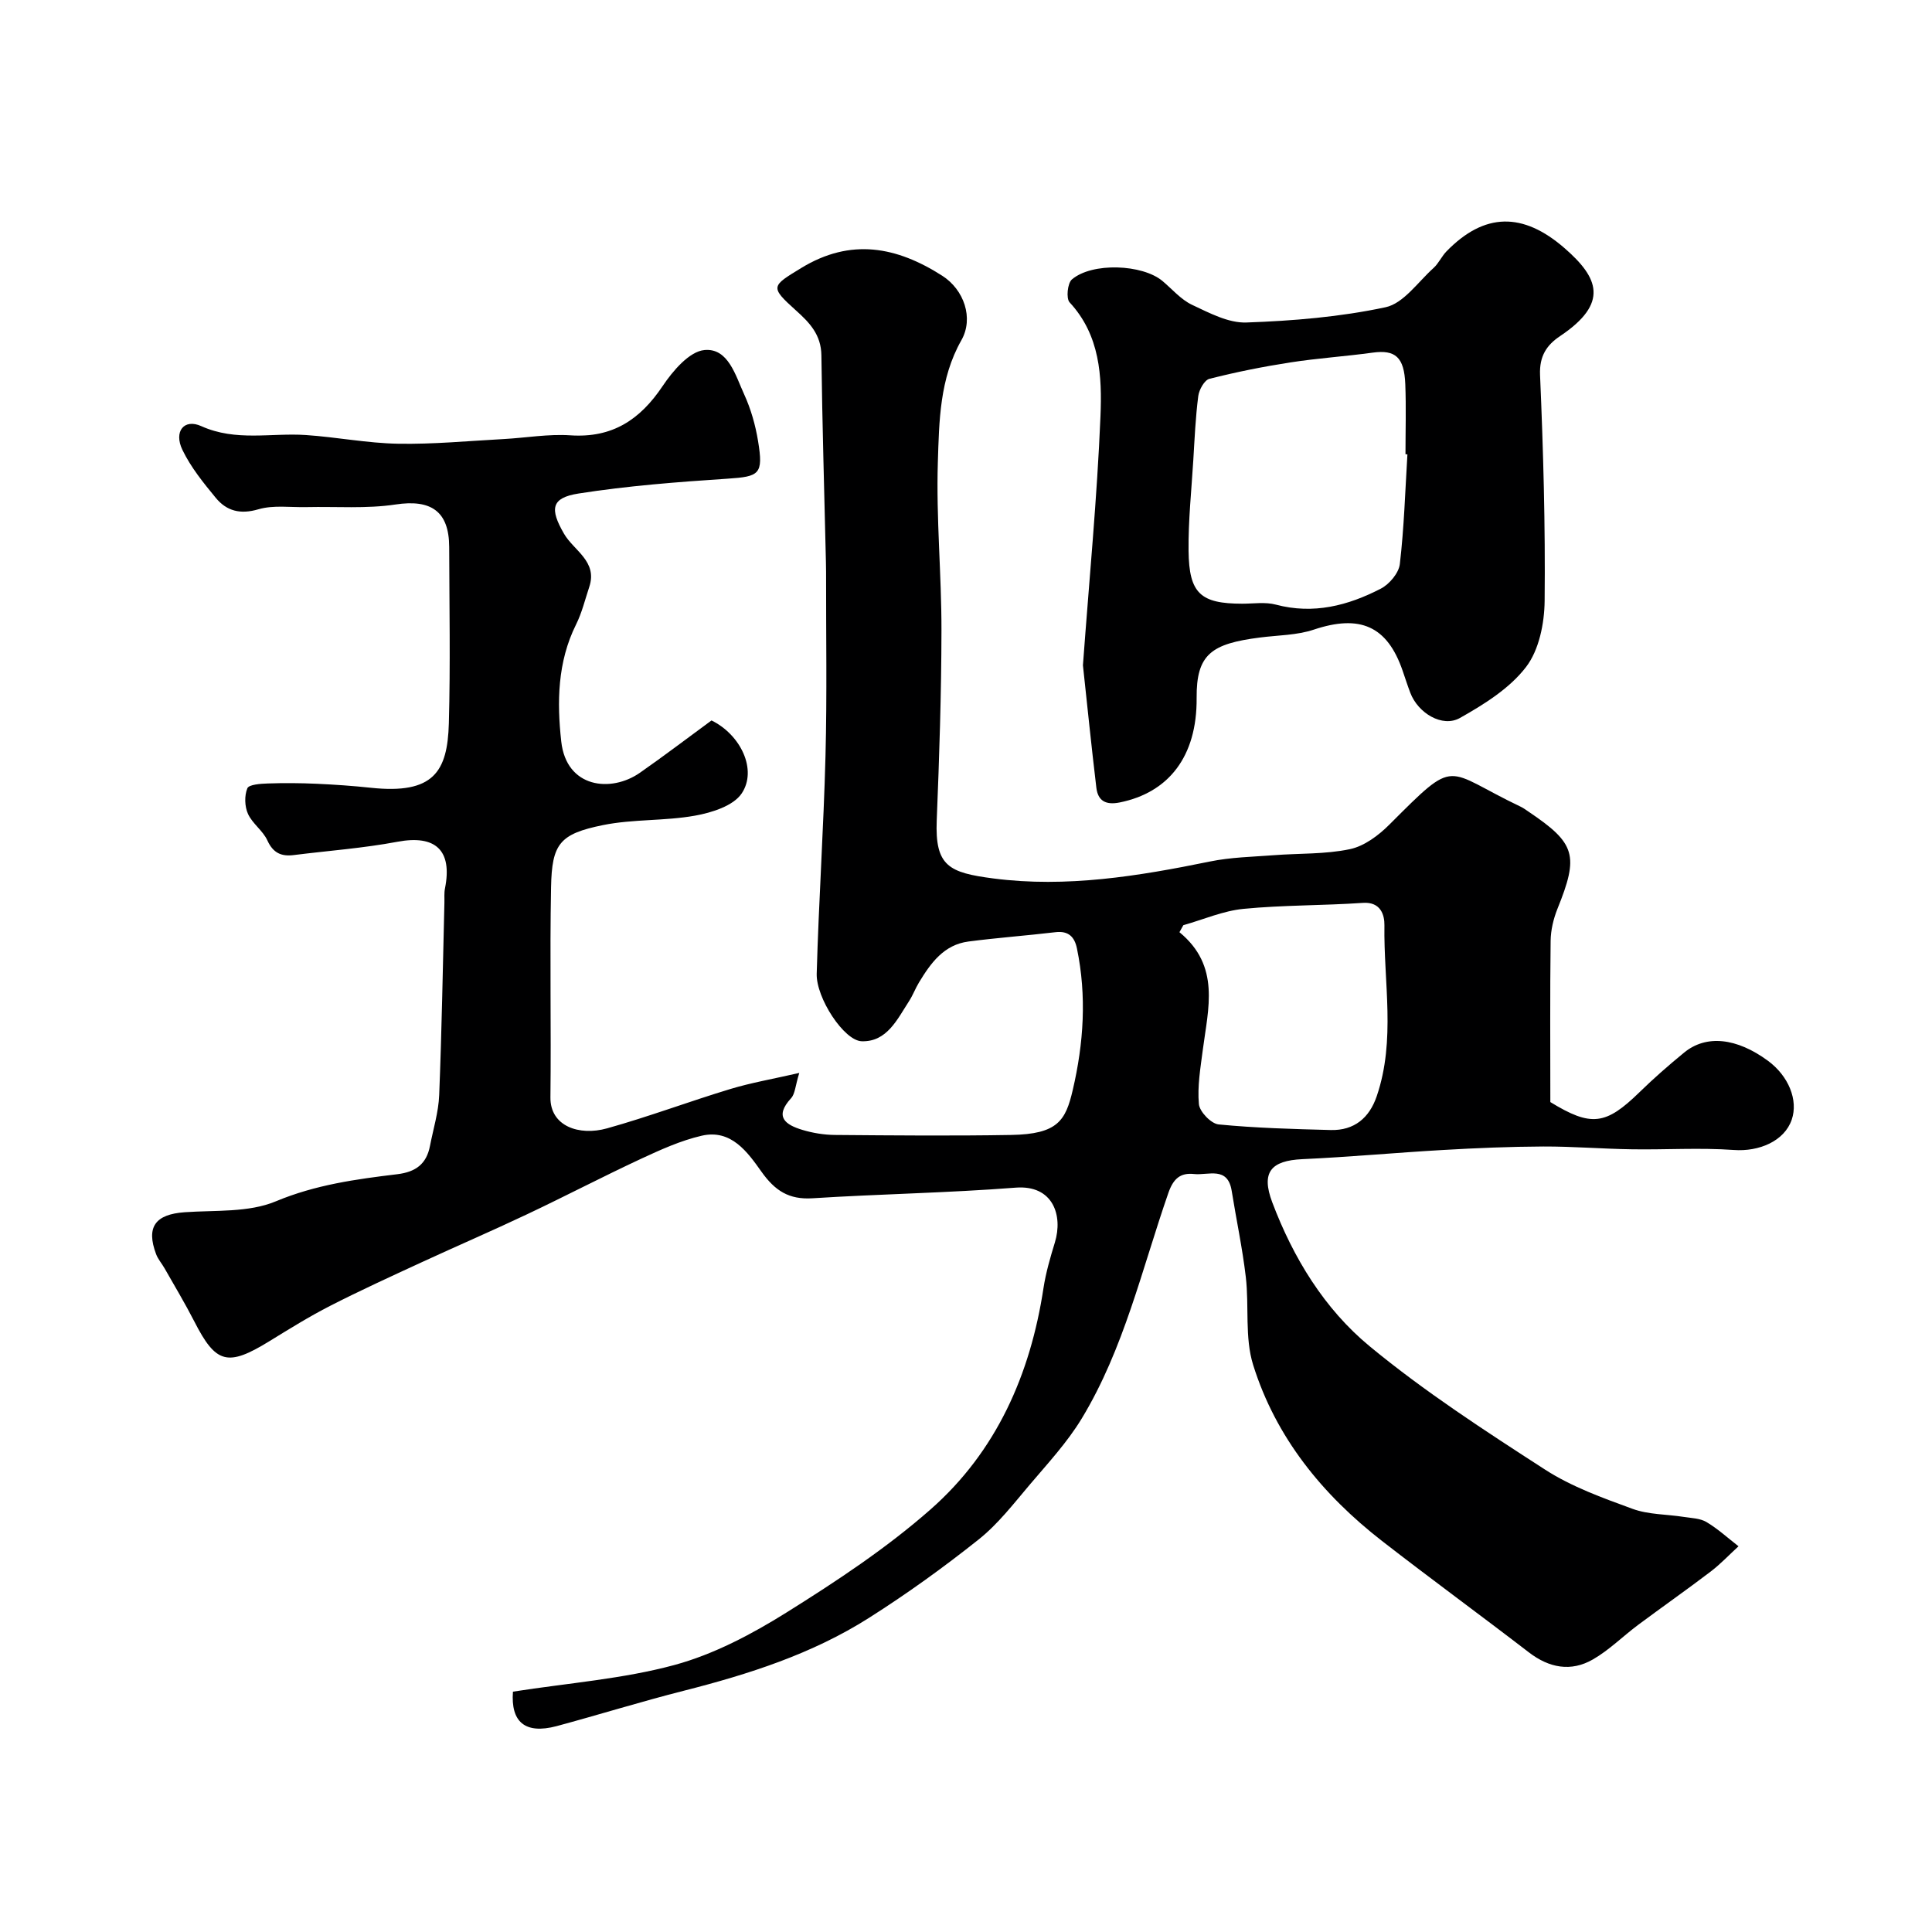 <svg enable-background="new 0 0 400 400" viewBox="0 0 400 400" xmlns="http://www.w3.org/2000/svg"><path d="m106.2 350.24c11.6-1.81 22.81-2.64 33.47-5.53 8.12-2.21 15.95-6.35 23.15-10.85 10.36-6.48 20.7-13.31 29.84-21.35 13.62-11.98 20.66-27.92 23.38-45.81.49-3.2 1.41-6.36 2.36-9.46 1.71-5.59-.37-11.95-8.12-11.35-13.99 1.09-28.04 1.31-42.05 2.2-4.9.31-7.77-1.56-10.57-5.49-2.87-4.04-6.26-8.88-12.39-7.46-4.33 1-8.51 2.9-12.58 4.79-7.92 3.69-15.67 7.74-23.56 11.47-7.22 3.42-14.56 6.58-21.81 9.93-6.35 2.93-12.72 5.84-18.94 9.02-4.33 2.21-8.47 4.79-12.62 7.34-8.63 5.31-11.06 4.66-15.52-4.08-1.92-3.75-4.09-7.36-6.17-11.02-.56-.99-1.36-1.88-1.75-2.93-2.12-5.63-.16-8.25 5.91-8.68 6.35-.45 13.25.1 18.88-2.26 8.21-3.43 16.6-4.58 25.14-5.61 3.86-.47 6.05-2.14 6.77-5.85.68-3.51 1.77-7.01 1.91-10.54.53-13.26.75-26.53 1.08-39.8.03-1-.08-2.02.12-2.99 1.57-7.92-1.98-11.13-9.85-9.65-7.07 1.33-14.29 1.85-21.44 2.75-2.59.33-4.29-.42-5.48-3.02-.92-2.03-3.1-3.48-4.02-5.51-.69-1.53-.76-3.76-.13-5.29.32-.79 2.74-.95 4.22-1 3.37-.12 6.75-.09 10.12.06 3.76.17 7.51.43 11.25.83 12.99 1.38 15.85-3.34 16.13-13.35.33-12.16.1-24.33.07-36.5-.02-7.44-3.81-9.91-11.11-8.8-6.02.91-12.26.4-18.41.54-3.34.08-6.87-.46-9.97.45-3.77 1.11-6.59.36-8.84-2.37-2.56-3.11-5.17-6.33-6.9-9.92-1.84-3.81.33-6.54 3.91-4.92 7.17 3.23 14.45 1.35 21.66 1.84 6.38.43 12.72 1.69 19.1 1.8 7.27.13 14.56-.58 21.85-.97 4.6-.25 9.24-1.08 13.8-.77 8.68.58 14.42-3.22 19.1-10.2 2.11-3.15 5.54-7.18 8.67-7.46 4.91-.45 6.41 5.25 8.2 9.15 1.4 3.05 2.35 6.4 2.89 9.71 1.13 6.89.3 7.34-6.36 7.78-10.3.68-20.63 1.47-30.82 3.07-5.71.9-5.95 3.21-3 8.32 2.02 3.5 7 5.71 5.23 11.02-.87 2.61-1.52 5.35-2.74 7.79-3.85 7.74-3.96 16.06-3.06 24.2 1.06 9.68 10.32 10.63 16.26 6.5 5.08-3.54 10-7.3 14.85-10.85 6.05 2.96 9.52 10.24 6.25 15.11-1.73 2.58-6.19 3.98-9.65 4.6-6.28 1.13-12.85.69-19.08 1.96-8.96 1.82-10.57 3.86-10.74 12.86-.28 14.49.04 29-.13 43.5-.07 6 5.96 8.03 11.7 6.43 8.6-2.4 16.99-5.56 25.54-8.15 4.3-1.3 8.77-2.07 14.28-3.33-.83 2.68-.86 4.33-1.7 5.24-3.54 3.86-1.14 5.5 2.34 6.55 2.16.65 4.48 1.03 6.74 1.05 12.17.1 24.33.21 36.5 0 9.65-.17 11.27-2.99 12.74-9.3 2.27-9.7 2.91-19.47.87-29.31-.49-2.39-1.74-3.69-4.44-3.37-6 .71-12.03 1.15-18.01 1.93-5.1.66-7.82 4.46-10.25 8.47-.76 1.25-1.27 2.66-2.07 3.89-2.44 3.76-4.58 8.46-9.8 8.29-3.66-.12-9.45-8.97-9.31-13.98.42-15.04 1.43-30.07 1.82-45.11.33-12.69.1-25.4.12-38.11 0-.67-.01-1.33-.03-2-.33-14.27-.76-28.53-.94-42.8-.05-4.27-2.42-6.76-5.28-9.32-5.45-4.9-5.06-5.01 1.1-8.77 10.29-6.28 19.8-4.41 29.2 1.6 4.52 2.89 6.55 8.79 3.97 13.34-4.52 7.97-4.61 16.75-4.88 25.31-.36 11.58.77 23.2.75 34.8-.02 13.1-.45 26.21-.98 39.3-.38 9.49 2.51 10.84 11.77 12.04 15.07 1.95 29.98-.48 44.78-3.51 4.32-.89 8.82-.97 13.24-1.31 5.26-.41 10.64-.17 15.75-1.25 2.97-.62 5.93-2.84 8.17-5.08 14.22-14.23 11.17-11.33 27.19-3.71.58.28 1.11.67 1.65 1.04 9.75 6.56 10.43 9.04 5.96 20.11-.83 2.07-1.38 4.4-1.41 6.62-.14 11.16-.06 22.32-.06 33.38 8.46 5.18 11.47 4.77 18.46-2.04 2.95-2.88 6.06-5.6 9.25-8.21 4.57-3.75 10.88-3.05 17.34 1.7 4.28 3.15 6.31 8.16 4.93 12.19-1.52 4.45-6.76 6.66-11.99 6.28-7-.5-14.06-.03-21.09-.14-6.12-.09-12.23-.6-18.35-.58-6.92.03-13.84.32-20.75.72-9.71.55-19.4 1.46-29.11 1.9-6.6.3-8.59 2.75-6.27 8.92 4.35 11.53 10.8 22.08 20.16 29.81 11.38 9.4 23.89 17.51 36.32 25.54 5.51 3.56 11.91 5.86 18.12 8.13 3.3 1.21 7.06 1.11 10.61 1.67 1.6.25 3.39.28 4.71 1.07 2.36 1.41 4.43 3.31 6.62 5.01-1.93 1.77-3.74 3.7-5.81 5.27-4.93 3.75-10.01 7.31-14.98 11.01-3.15 2.35-5.98 5.21-9.36 7.15-4.54 2.61-9.05 1.77-13.27-1.48-10.08-7.75-20.35-15.25-30.39-23.05-12.34-9.59-21.99-21.44-26.68-36.45-1.77-5.67-.81-12.14-1.52-18.2-.7-5.98-1.97-11.88-2.92-17.83-.83-5.17-4.84-3.18-7.78-3.49-2.86-.31-4.3.97-5.32 3.88-5.49 15.77-9.19 32.28-17.95 46.74-2.98 4.92-6.99 9.25-10.74 13.67-3.35 3.95-6.59 8.18-10.6 11.37-7.27 5.79-14.85 11.25-22.7 16.23-11.77 7.48-24.93 11.68-38.38 15.1-8.82 2.24-17.52 4.95-26.31 7.32-6.56 1.73-9.5-.9-9.03-7.14zm138.8-158.69c-.27.48-.54.97-.81 1.45 8.53 7.01 5.95 15.78 4.84 24.34-.48 3.74-1.15 7.55-.81 11.25.14 1.58 2.53 4.06 4.08 4.21 7.71.75 15.48.96 23.23 1.16 4.84.12 7.98-2.5 9.51-7.01 3.97-11.63 1.41-23.59 1.59-35.4.03-2.05-.73-4.88-4.46-4.62-8.23.57-16.52.44-24.72 1.24-4.22.41-8.3 2.21-12.45 3.38z" fill="#000001"/><path d="m224.21 137.74c1.32-17.97 2.94-34.74 3.63-51.54.34-8.25-.07-16.79-6.39-23.6-.75-.81-.44-3.97.48-4.75 4.19-3.57 14.6-3.15 18.75.33 2.01 1.69 3.82 3.84 6.12 4.93 3.58 1.68 7.54 3.8 11.27 3.66 9.65-.34 19.39-1.15 28.8-3.16 3.72-.8 6.7-5.22 9.91-8.11 1.07-.96 1.69-2.42 2.7-3.46 7.85-8.06 15.82-8.18 24.47-.64 6.97 6.07 9.27 11.34-.96 18.19-2.75 1.84-4.3 4.11-4.14 8.03.67 15.59 1.11 31.2.95 46.79-.05 4.65-1.15 10.18-3.86 13.7-3.4 4.43-8.66 7.71-13.66 10.53-3.66 2.07-8.7-1.01-10.29-5.2-.58-1.52-1.07-3.07-1.6-4.6-3.19-9.26-8.85-11.67-18.39-8.48-3.5 1.17-7.41 1.15-11.13 1.63-10.06 1.28-13.19 3.45-13.12 12.52.1 12.17-5.85 19.6-15.93 21.63-2.89.58-4.5-.33-4.83-3.04-1.05-8.78-1.94-17.6-2.78-25.36zm67.18-43.67c-.13-.01-.26-.02-.4-.03 0-4.83.15-9.66-.04-14.49-.22-5.64-2.08-7.18-6.76-6.54-5.67.78-11.41 1.15-17.06 2.03-5.62.87-11.22 1.99-16.73 3.39-1.03.26-2.14 2.25-2.31 3.56-.57 4.4-.76 8.85-1.03 13.28-.38 6.26-1.05 12.53-.98 18.78.1 8.84 2.49 10.93 11.11 10.94 2.33 0 4.78-.39 6.96.19 7.79 2.07 14.95.2 21.74-3.31 1.76-.91 3.71-3.22 3.93-5.08.88-7.52 1.11-15.13 1.57-22.72z" fill="#000001"/></svg>